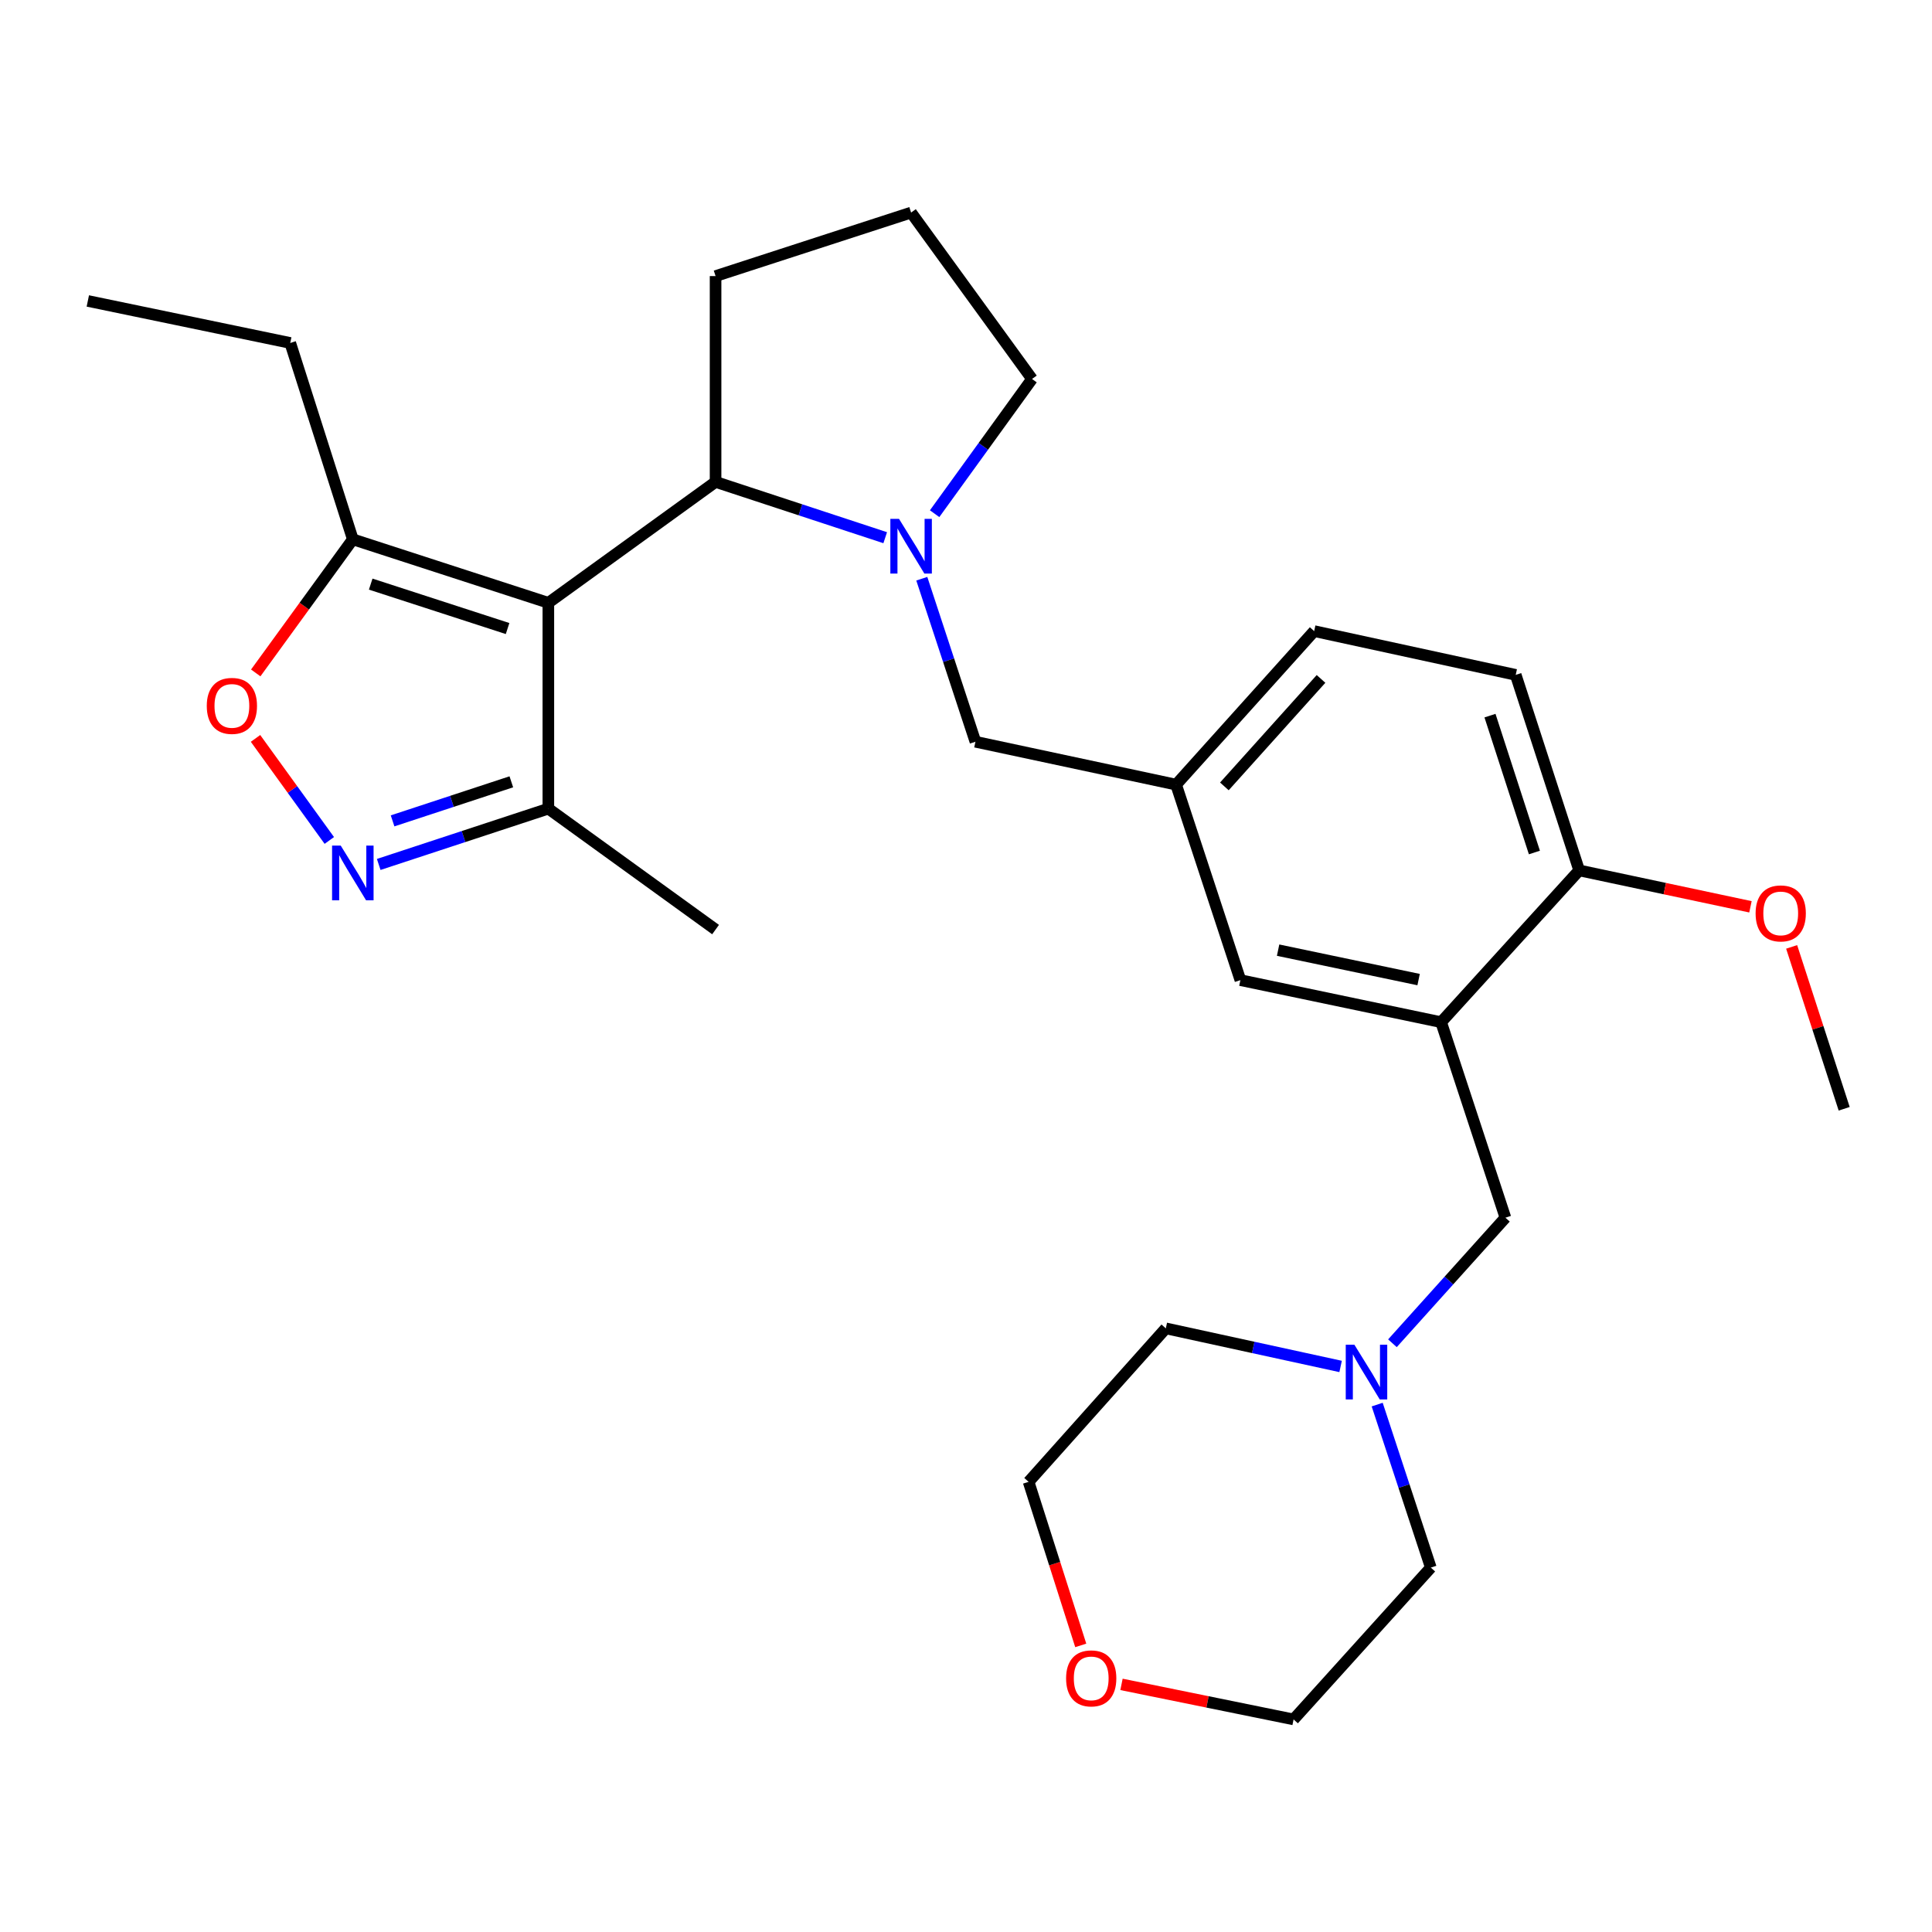 <?xml version='1.0' encoding='iso-8859-1'?>
<svg version='1.1' baseProfile='full'
              xmlns='http://www.w3.org/2000/svg'
                      xmlns:rdkit='http://www.rdkit.org/xml'
                      xmlns:xlink='http://www.w3.org/1999/xlink'
                  xml:space='preserve'
width='1000px' height='1000px' viewBox='0 0 1000 1000'>
<!-- END OF HEADER -->
<rect style='opacity:1.0;fill:#FFFFFF;stroke:none' width='1000' height='1000' x='0' y='0'> </rect>
<path class='bond-2' d='M 283.827,312.017 L 370.38,249.435' style='fill:none;fill-rule:evenodd;stroke:#000000;stroke-width:6px;stroke-linecap:butt;stroke-linejoin:miter;stroke-opacity:1' />
<path class='bond-4' d='M 283.827,312.017 L 182.621,279.159' style='fill:none;fill-rule:evenodd;stroke:#000000;stroke-width:6px;stroke-linecap:butt;stroke-linejoin:miter;stroke-opacity:1' />
<path class='bond-4' d='M 262.722,325.335 L 191.878,302.334' style='fill:none;fill-rule:evenodd;stroke:#000000;stroke-width:6px;stroke-linecap:butt;stroke-linejoin:miter;stroke-opacity:1' />
<path class='bond-5' d='M 283.827,312.017 L 283.827,418.553' style='fill:none;fill-rule:evenodd;stroke:#000000;stroke-width:6px;stroke-linecap:butt;stroke-linejoin:miter;stroke-opacity:1' />
<path class='bond-0' d='M 458.183,278.311 L 414.281,263.873' style='fill:none;fill-rule:evenodd;stroke:#0000FF;stroke-width:6px;stroke-linecap:butt;stroke-linejoin:miter;stroke-opacity:1' />
<path class='bond-0' d='M 414.281,263.873 L 370.38,249.435' style='fill:none;fill-rule:evenodd;stroke:#000000;stroke-width:6px;stroke-linecap:butt;stroke-linejoin:miter;stroke-opacity:1' />
<path class='bond-9' d='M 477.121,299.543 L 491.001,341.734' style='fill:none;fill-rule:evenodd;stroke:#0000FF;stroke-width:6px;stroke-linecap:butt;stroke-linejoin:miter;stroke-opacity:1' />
<path class='bond-9' d='M 491.001,341.734 L 504.881,383.926' style='fill:none;fill-rule:evenodd;stroke:#000000;stroke-width:6px;stroke-linecap:butt;stroke-linejoin:miter;stroke-opacity:1' />
<path class='bond-15' d='M 483.756,265.888 L 508.968,231.022' style='fill:none;fill-rule:evenodd;stroke:#0000FF;stroke-width:6px;stroke-linecap:butt;stroke-linejoin:miter;stroke-opacity:1' />
<path class='bond-15' d='M 508.968,231.022 L 534.18,196.156' style='fill:none;fill-rule:evenodd;stroke:#000000;stroke-width:6px;stroke-linecap:butt;stroke-linejoin:miter;stroke-opacity:1' />
<path class='bond-1' d='M 196.024,447.438 L 239.926,432.996' style='fill:none;fill-rule:evenodd;stroke:#0000FF;stroke-width:6px;stroke-linecap:butt;stroke-linejoin:miter;stroke-opacity:1' />
<path class='bond-1' d='M 239.926,432.996 L 283.827,418.553' style='fill:none;fill-rule:evenodd;stroke:#000000;stroke-width:6px;stroke-linecap:butt;stroke-linejoin:miter;stroke-opacity:1' />
<path class='bond-1' d='M 203.2,424.882 L 233.931,414.772' style='fill:none;fill-rule:evenodd;stroke:#0000FF;stroke-width:6px;stroke-linecap:butt;stroke-linejoin:miter;stroke-opacity:1' />
<path class='bond-1' d='M 233.931,414.772 L 264.662,404.662' style='fill:none;fill-rule:evenodd;stroke:#000000;stroke-width:6px;stroke-linecap:butt;stroke-linejoin:miter;stroke-opacity:1' />
<path class='bond-28' d='M 170.451,435.017 L 151.353,408.607' style='fill:none;fill-rule:evenodd;stroke:#0000FF;stroke-width:6px;stroke-linecap:butt;stroke-linejoin:miter;stroke-opacity:1' />
<path class='bond-28' d='M 151.353,408.607 L 132.256,382.196' style='fill:none;fill-rule:evenodd;stroke:#FF0000;stroke-width:6px;stroke-linecap:butt;stroke-linejoin:miter;stroke-opacity:1' />
<path class='bond-18' d='M 370.38,249.435 L 370.38,142.899' style='fill:none;fill-rule:evenodd;stroke:#000000;stroke-width:6px;stroke-linecap:butt;stroke-linejoin:miter;stroke-opacity:1' />
<path class='bond-3' d='M 132.369,348.303 L 157.495,313.731' style='fill:none;fill-rule:evenodd;stroke:#FF0000;stroke-width:6px;stroke-linecap:butt;stroke-linejoin:miter;stroke-opacity:1' />
<path class='bond-3' d='M 157.495,313.731 L 182.621,279.159' style='fill:none;fill-rule:evenodd;stroke:#000000;stroke-width:6px;stroke-linecap:butt;stroke-linejoin:miter;stroke-opacity:1' />
<path class='bond-19' d='M 182.621,279.159 L 150.232,177.516' style='fill:none;fill-rule:evenodd;stroke:#000000;stroke-width:6px;stroke-linecap:butt;stroke-linejoin:miter;stroke-opacity:1' />
<path class='bond-23' d='M 283.827,418.553 L 370.38,481.146' style='fill:none;fill-rule:evenodd;stroke:#000000;stroke-width:6px;stroke-linecap:butt;stroke-linejoin:miter;stroke-opacity:1' />
<path class='bond-6' d='M 745.919,529.075 L 642.026,507.311' style='fill:none;fill-rule:evenodd;stroke:#000000;stroke-width:6px;stroke-linecap:butt;stroke-linejoin:miter;stroke-opacity:1' />
<path class='bond-6' d='M 734.268,507.034 L 661.543,491.799' style='fill:none;fill-rule:evenodd;stroke:#000000;stroke-width:6px;stroke-linecap:butt;stroke-linejoin:miter;stroke-opacity:1' />
<path class='bond-8' d='M 745.919,529.075 L 779.203,630.281' style='fill:none;fill-rule:evenodd;stroke:#000000;stroke-width:6px;stroke-linecap:butt;stroke-linejoin:miter;stroke-opacity:1' />
<path class='bond-30' d='M 745.919,529.075 L 817.379,450.516' style='fill:none;fill-rule:evenodd;stroke:#000000;stroke-width:6px;stroke-linecap:butt;stroke-linejoin:miter;stroke-opacity:1' />
<path class='bond-7' d='M 720.722,695.271 L 749.963,662.776' style='fill:none;fill-rule:evenodd;stroke:#0000FF;stroke-width:6px;stroke-linecap:butt;stroke-linejoin:miter;stroke-opacity:1' />
<path class='bond-7' d='M 749.963,662.776 L 779.203,630.281' style='fill:none;fill-rule:evenodd;stroke:#000000;stroke-width:6px;stroke-linecap:butt;stroke-linejoin:miter;stroke-opacity:1' />
<path class='bond-20' d='M 693.897,707.274 L 648.66,697.415' style='fill:none;fill-rule:evenodd;stroke:#0000FF;stroke-width:6px;stroke-linecap:butt;stroke-linejoin:miter;stroke-opacity:1' />
<path class='bond-20' d='M 648.66,697.415 L 603.424,687.556' style='fill:none;fill-rule:evenodd;stroke:#000000;stroke-width:6px;stroke-linecap:butt;stroke-linejoin:miter;stroke-opacity:1' />
<path class='bond-21' d='M 712.83,727.017 L 726.71,769.203' style='fill:none;fill-rule:evenodd;stroke:#0000FF;stroke-width:6px;stroke-linecap:butt;stroke-linejoin:miter;stroke-opacity:1' />
<path class='bond-21' d='M 726.71,769.203 L 740.59,811.39' style='fill:none;fill-rule:evenodd;stroke:#000000;stroke-width:6px;stroke-linecap:butt;stroke-linejoin:miter;stroke-opacity:1' />
<path class='bond-12' d='M 504.881,383.926 L 608.752,406.126' style='fill:none;fill-rule:evenodd;stroke:#000000;stroke-width:6px;stroke-linecap:butt;stroke-linejoin:miter;stroke-opacity:1' />
<path class='bond-10' d='M 817.379,450.516 L 784.532,349.309' style='fill:none;fill-rule:evenodd;stroke:#000000;stroke-width:6px;stroke-linecap:butt;stroke-linejoin:miter;stroke-opacity:1' />
<path class='bond-10' d='M 794.205,441.257 L 771.212,370.412' style='fill:none;fill-rule:evenodd;stroke:#000000;stroke-width:6px;stroke-linecap:butt;stroke-linejoin:miter;stroke-opacity:1' />
<path class='bond-17' d='M 817.379,450.516 L 861.706,459.94' style='fill:none;fill-rule:evenodd;stroke:#000000;stroke-width:6px;stroke-linecap:butt;stroke-linejoin:miter;stroke-opacity:1' />
<path class='bond-17' d='M 861.706,459.94 L 906.032,469.364' style='fill:none;fill-rule:evenodd;stroke:#FF0000;stroke-width:6px;stroke-linecap:butt;stroke-linejoin:miter;stroke-opacity:1' />
<path class='bond-11' d='M 642.026,507.311 L 608.752,406.126' style='fill:none;fill-rule:evenodd;stroke:#000000;stroke-width:6px;stroke-linecap:butt;stroke-linejoin:miter;stroke-opacity:1' />
<path class='bond-16' d='M 608.752,406.126 L 680.213,326.661' style='fill:none;fill-rule:evenodd;stroke:#000000;stroke-width:6px;stroke-linecap:butt;stroke-linejoin:miter;stroke-opacity:1' />
<path class='bond-16' d='M 633.736,407.034 L 683.759,351.409' style='fill:none;fill-rule:evenodd;stroke:#000000;stroke-width:6px;stroke-linecap:butt;stroke-linejoin:miter;stroke-opacity:1' />
<path class='bond-13' d='M 580.483,871.834 L 625.019,880.902' style='fill:none;fill-rule:evenodd;stroke:#FF0000;stroke-width:6px;stroke-linecap:butt;stroke-linejoin:miter;stroke-opacity:1' />
<path class='bond-13' d='M 625.019,880.902 L 669.555,889.97' style='fill:none;fill-rule:evenodd;stroke:#000000;stroke-width:6px;stroke-linecap:butt;stroke-linejoin:miter;stroke-opacity:1' />
<path class='bond-31' d='M 559.394,851.656 L 545.897,809.328' style='fill:none;fill-rule:evenodd;stroke:#FF0000;stroke-width:6px;stroke-linecap:butt;stroke-linejoin:miter;stroke-opacity:1' />
<path class='bond-31' d='M 545.897,809.328 L 532.4,767' style='fill:none;fill-rule:evenodd;stroke:#000000;stroke-width:6px;stroke-linecap:butt;stroke-linejoin:miter;stroke-opacity:1' />
<path class='bond-14' d='M 784.532,349.309 L 680.213,326.661' style='fill:none;fill-rule:evenodd;stroke:#000000;stroke-width:6px;stroke-linecap:butt;stroke-linejoin:miter;stroke-opacity:1' />
<path class='bond-29' d='M 534.18,196.156 L 471.586,110.03' style='fill:none;fill-rule:evenodd;stroke:#000000;stroke-width:6px;stroke-linecap:butt;stroke-linejoin:miter;stroke-opacity:1' />
<path class='bond-26' d='M 927.352,490.115 L 940.949,532.008' style='fill:none;fill-rule:evenodd;stroke:#FF0000;stroke-width:6px;stroke-linecap:butt;stroke-linejoin:miter;stroke-opacity:1' />
<path class='bond-26' d='M 940.949,532.008 L 954.545,573.901' style='fill:none;fill-rule:evenodd;stroke:#000000;stroke-width:6px;stroke-linecap:butt;stroke-linejoin:miter;stroke-opacity:1' />
<path class='bond-22' d='M 370.38,142.899 L 471.586,110.03' style='fill:none;fill-rule:evenodd;stroke:#000000;stroke-width:6px;stroke-linecap:butt;stroke-linejoin:miter;stroke-opacity:1' />
<path class='bond-27' d='M 150.232,177.516 L 45.455,155.774' style='fill:none;fill-rule:evenodd;stroke:#000000;stroke-width:6px;stroke-linecap:butt;stroke-linejoin:miter;stroke-opacity:1' />
<path class='bond-24' d='M 603.424,687.556 L 532.4,767' style='fill:none;fill-rule:evenodd;stroke:#000000;stroke-width:6px;stroke-linecap:butt;stroke-linejoin:miter;stroke-opacity:1' />
<path class='bond-25' d='M 740.59,811.39 L 669.555,889.97' style='fill:none;fill-rule:evenodd;stroke:#000000;stroke-width:6px;stroke-linecap:butt;stroke-linejoin:miter;stroke-opacity:1' />
<path  class='atom-1' d='M 465.326 268.559
L 474.606 283.559
Q 475.526 285.039, 477.006 287.719
Q 478.486 290.399, 478.566 290.559
L 478.566 268.559
L 482.326 268.559
L 482.326 296.879
L 478.446 296.879
L 468.486 280.479
Q 467.326 278.559, 466.086 276.359
Q 464.886 274.159, 464.526 273.479
L 464.526 296.879
L 460.846 296.879
L 460.846 268.559
L 465.326 268.559
' fill='#0000FF'/>
<path  class='atom-2' d='M 176.361 437.688
L 185.641 452.688
Q 186.561 454.168, 188.041 456.848
Q 189.521 459.528, 189.601 459.688
L 189.601 437.688
L 193.361 437.688
L 193.361 466.008
L 189.481 466.008
L 179.521 449.608
Q 178.361 447.688, 177.121 445.488
Q 175.921 443.288, 175.561 442.608
L 175.561 466.008
L 171.881 466.008
L 171.881 437.688
L 176.361 437.688
' fill='#0000FF'/>
<path  class='atom-4' d='M 107.027 365.365
Q 107.027 358.565, 110.387 354.765
Q 113.747 350.965, 120.027 350.965
Q 126.307 350.965, 129.667 354.765
Q 133.027 358.565, 133.027 365.365
Q 133.027 372.245, 129.627 376.165
Q 126.227 380.045, 120.027 380.045
Q 113.787 380.045, 110.387 376.165
Q 107.027 372.285, 107.027 365.365
M 120.027 376.845
Q 124.347 376.845, 126.667 373.965
Q 129.027 371.045, 129.027 365.365
Q 129.027 359.805, 126.667 357.005
Q 124.347 354.165, 120.027 354.165
Q 115.707 354.165, 113.347 356.965
Q 111.027 359.765, 111.027 365.365
Q 111.027 371.085, 113.347 373.965
Q 115.707 376.845, 120.027 376.845
' fill='#FF0000'/>
<path  class='atom-8' d='M 701.035 696.034
L 710.315 711.034
Q 711.235 712.514, 712.715 715.194
Q 714.195 717.874, 714.275 718.034
L 714.275 696.034
L 718.035 696.034
L 718.035 724.354
L 714.155 724.354
L 704.195 707.954
Q 703.035 706.034, 701.795 703.834
Q 700.595 701.634, 700.235 700.954
L 700.235 724.354
L 696.555 724.354
L 696.555 696.034
L 701.035 696.034
' fill='#0000FF'/>
<path  class='atom-14' d='M 551.81 868.723
Q 551.81 861.923, 555.17 858.123
Q 558.53 854.323, 564.81 854.323
Q 571.09 854.323, 574.45 858.123
Q 577.81 861.923, 577.81 868.723
Q 577.81 875.603, 574.41 879.523
Q 571.01 883.403, 564.81 883.403
Q 558.57 883.403, 555.17 879.523
Q 551.81 875.643, 551.81 868.723
M 564.81 880.203
Q 569.13 880.203, 571.45 877.323
Q 573.81 874.403, 573.81 868.723
Q 573.81 863.163, 571.45 860.363
Q 569.13 857.523, 564.81 857.523
Q 560.49 857.523, 558.13 860.323
Q 555.81 863.123, 555.81 868.723
Q 555.81 874.443, 558.13 877.323
Q 560.49 880.203, 564.81 880.203
' fill='#FF0000'/>
<path  class='atom-18' d='M 908.698 472.775
Q 908.698 465.975, 912.058 462.175
Q 915.418 458.375, 921.698 458.375
Q 927.978 458.375, 931.338 462.175
Q 934.698 465.975, 934.698 472.775
Q 934.698 479.655, 931.298 483.575
Q 927.898 487.455, 921.698 487.455
Q 915.458 487.455, 912.058 483.575
Q 908.698 479.695, 908.698 472.775
M 921.698 484.255
Q 926.018 484.255, 928.338 481.375
Q 930.698 478.455, 930.698 472.775
Q 930.698 467.215, 928.338 464.415
Q 926.018 461.575, 921.698 461.575
Q 917.378 461.575, 915.018 464.375
Q 912.698 467.175, 912.698 472.775
Q 912.698 478.495, 915.018 481.375
Q 917.378 484.255, 921.698 484.255
' fill='#FF0000'/>
</svg>
